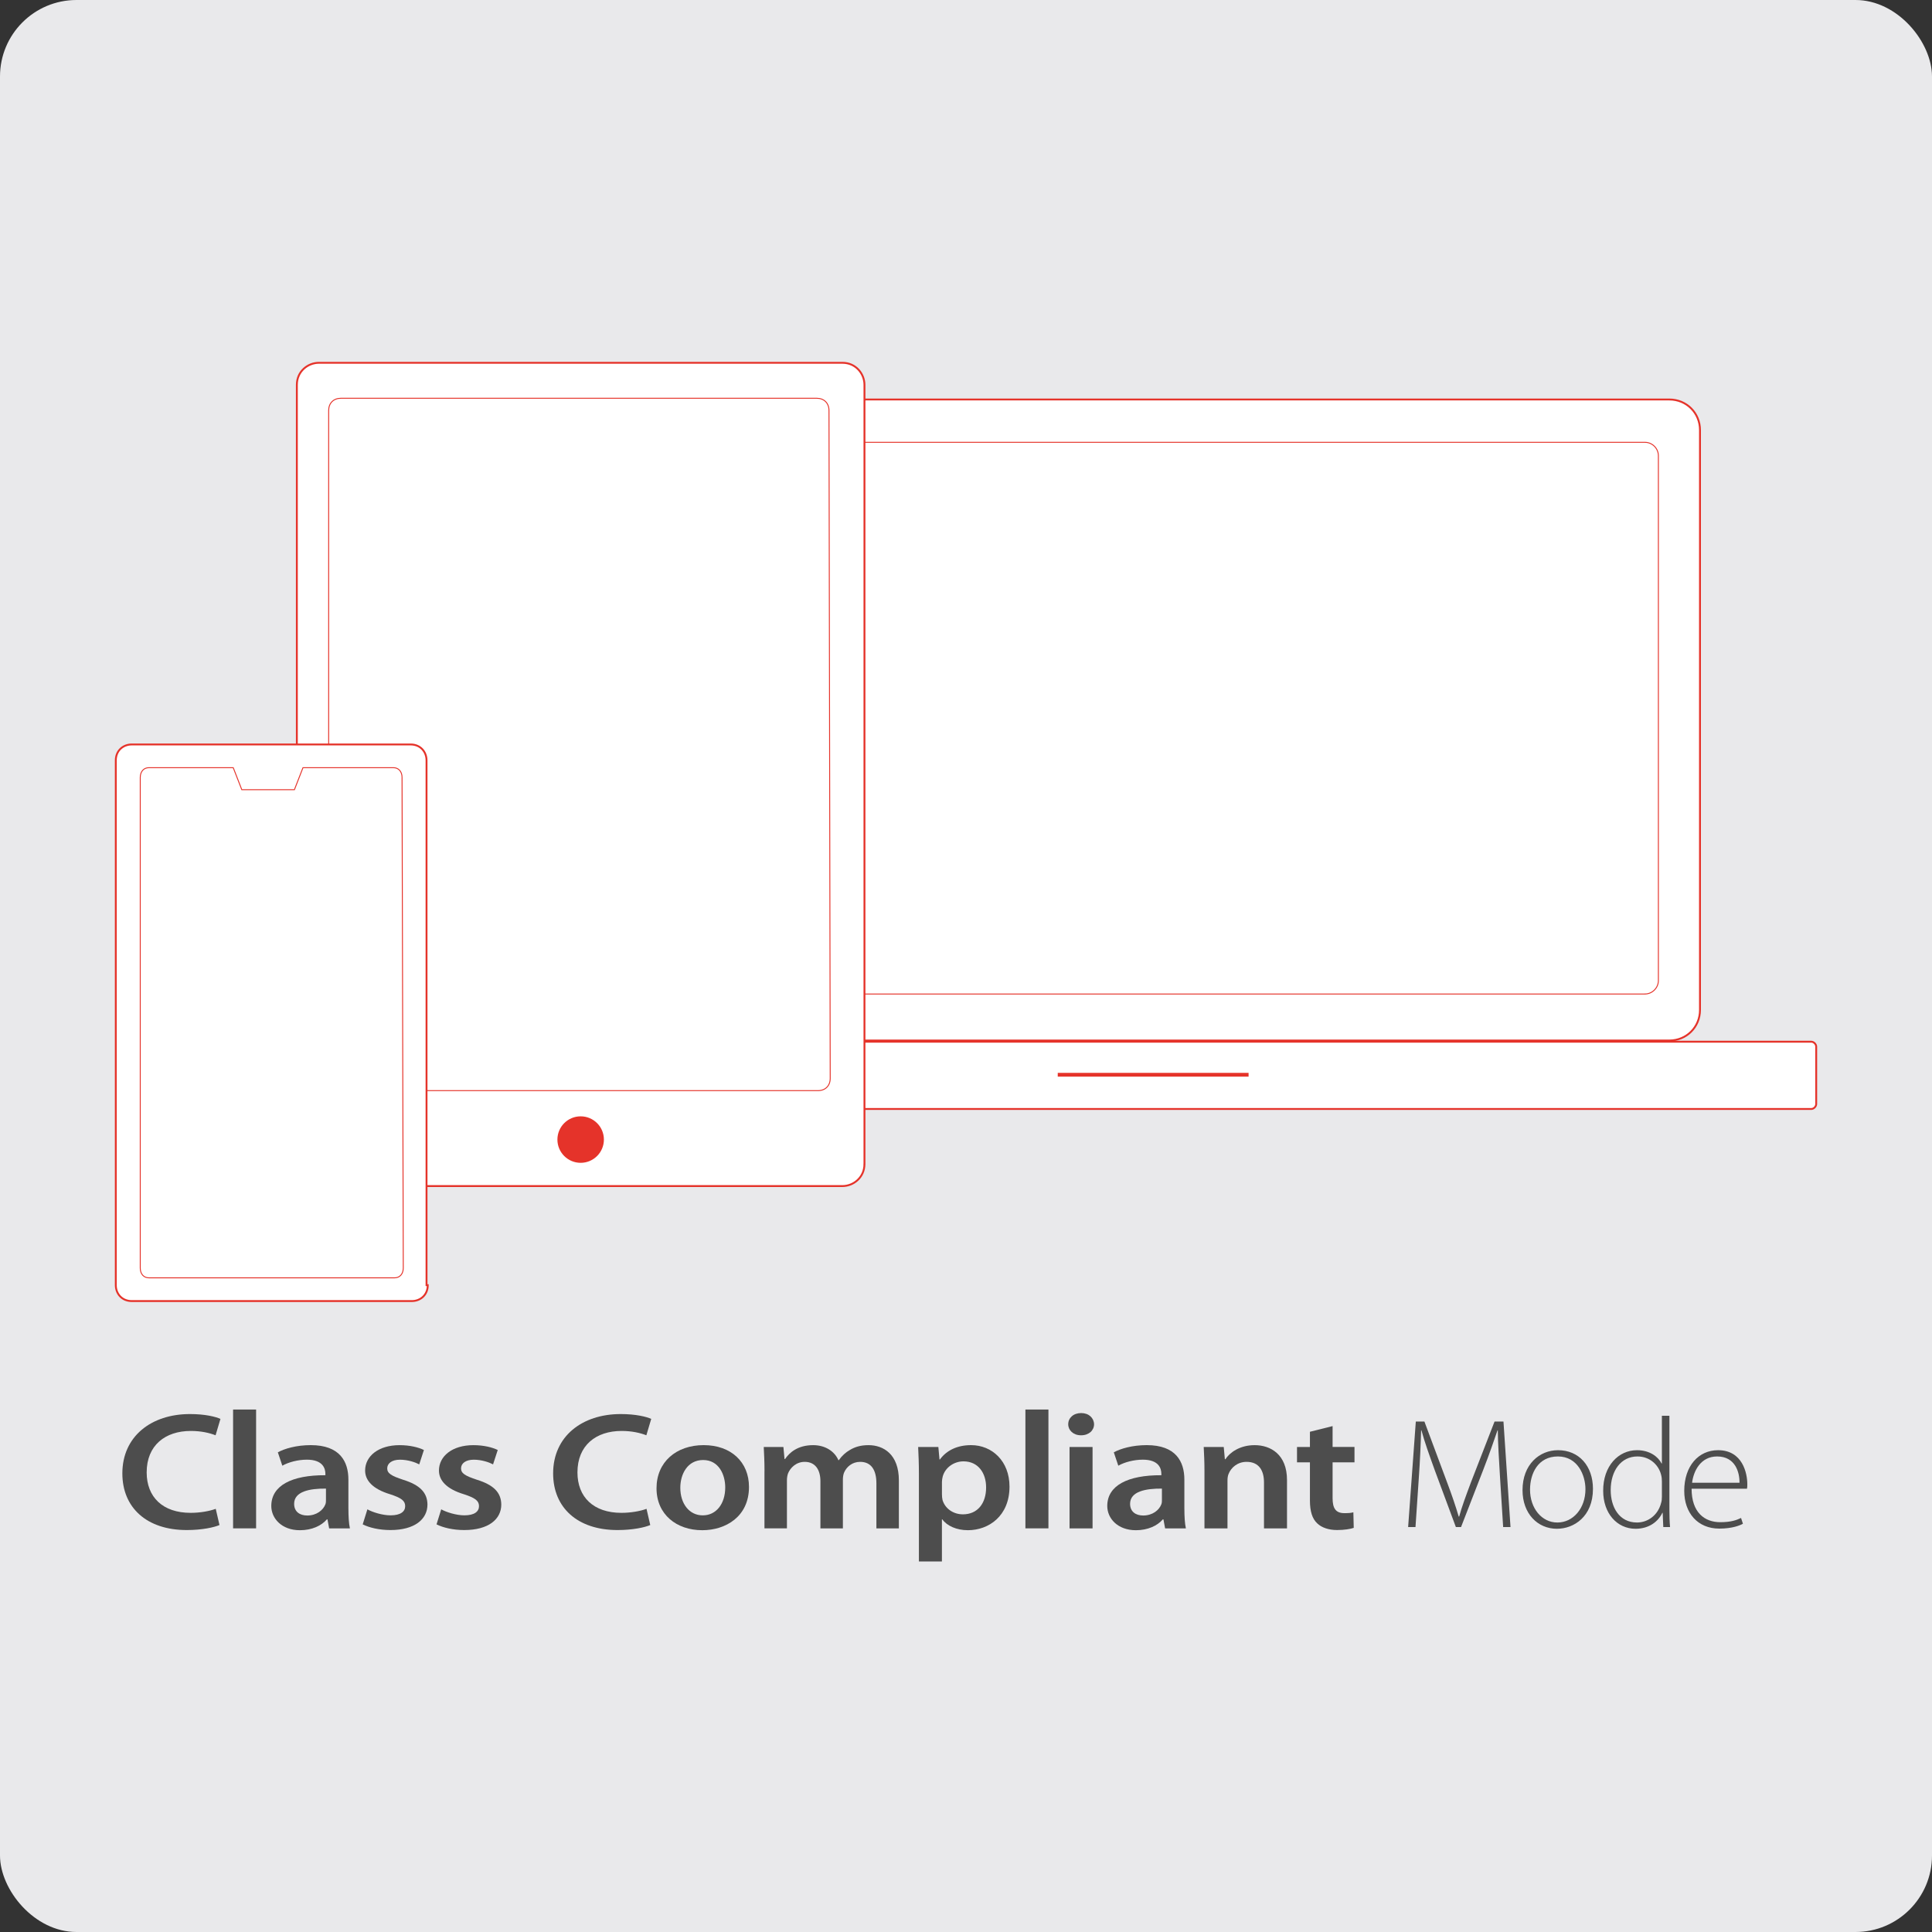 <?xml version="1.0" encoding="UTF-8"?> <svg xmlns="http://www.w3.org/2000/svg" id="_レイヤー_1" viewBox="0 0 1024 1024"><rect x="0" y="0" width="1024" height="1024" fill="#333333" stroke="none"/><rect width="1024" height="1024" rx="40.55" ry="40.55" style="fill:#e9e9eb;"></rect><path d="M262.38,552.13c-1.3,0-2.59,1.3-2.59,2.59v30.47c0,1.3,1.3,2.59,2.59,2.59h697.65c1.3,0,2.59-1.3,2.59-2.59v-30.47c0-1.3-1.3-2.59-2.59-2.59H262.38Z" style="fill:#fff; stroke:#e5332a; stroke-miterlimit:10;"></path><path d="M328.51,211.74c-9.08,0-16.21,7.13-16.21,16.21v307.33c0,9.08,7.13,16.21,16.21,16.21h556.31c9.08,0,16.21-7.13,16.21-16.21V227.95c0-9.08-7.13-16.21-16.21-16.21H328.51Z" style="fill:#fff; stroke:#e5332a; stroke-miterlimit:10;"></path><line x1="560.63" y1="569.64" x2="661.77" y2="569.64" style="fill:none; stroke:#e5332a; stroke-miterlimit:10; stroke-width:2px;"></line><path d="M871.85,526.85H340.18c-3.89,0-7.13-3.24-7.13-7.13V241.56c0-3.89,3.24-7.13,7.13-7.13h531.67c3.89,0,7.13,3.24,7.13,7.13v278.15c0,3.89-3.24,7.13-7.13,7.13Z" style="fill:#fff; stroke:#e5332a; stroke-miterlimit:10; stroke-width:.5px;"></path><path d="M458.18,616.97c0,7.13-5.84,11.67-11.67,11.67H169.01c-7.13,0-11.67-5.84-11.67-11.67V203.96c0-7.13,5.84-11.67,11.67-11.67h277.5c7.13,0,11.67,5.84,11.67,11.67v413.01Z" style="fill:#fff; stroke:#e5332a; stroke-miterlimit:10;"></path><path d="M440.03,571.58c0,3.89-2.59,6.48-6.48,6.48h-252.87c-3.89,0-6.48-2.59-6.48-6.48V217.57c0-3.89,2.59-6.48,6.48-6.48h252.22c3.89,0,6.48,2.59,6.48,6.48l.65,354.01Z" style="fill:#fff; stroke:#e5332a; stroke-miterlimit:10; stroke-width:.5px;"></path><circle cx="307.76" cy="604" r="12.32" style="fill:#e5332a;"></circle><path d="M226.72,681.16c0,5.19-3.89,8.43-8.43,8.43H69.81c-5.19,0-8.43-3.89-8.43-8.43v-278.15c0-5.19,3.89-8.43,8.43-8.43h147.83c5.19,0,8.43,3.89,8.43,8.43v278.15h.65Z" style="fill:#fff; stroke:#e5332a; stroke-miterlimit:10;"></path><path d="M213.1,412.08c0-3.24-1.95-5.19-4.54-5.19h-47.98l-4.54,11.67h-27.88l-4.54-11.67h-44.74c-2.59,0-4.54,1.95-4.54,5.19v260c0,3.24,1.95,5.19,4.54,5.19h130.32c2.59,0,4.54-1.95,4.54-5.19,0,0-.65-260-.65-260Z" style="fill:#fff; stroke:#e5332a; stroke-miterlimit:10; stroke-width:.5px;"></path><path d="M116.34,808.3c-2.88,1.24-9.23,2.66-17.36,2.66-21.23,0-34.13-11.87-34.13-30.03,0-19.67,15.38-31.45,35.82-31.45,8.04,0,13.69,1.42,16.17,2.57l-2.58,8.68c-3.17-1.24-7.64-2.3-13.1-2.3-13.59,0-23.42,7.62-23.42,21.97,0,13.11,8.53,21.44,23.32,21.44,4.86,0,10.02-.89,13.29-2.13l1.98,8.59Z" style="fill:#4d4d4d;"></path><path d="M123.54,747.08h12.2v62.98h-12.2v-62.98Z" style="fill:#4d4d4d;"></path><path d="M184.67,799.7c0,3.9.2,7.71.79,10.37h-11.01l-.89-4.78h-.3c-2.88,3.37-7.94,5.76-14.29,5.76-9.72,0-15.18-6.29-15.18-12.85,0-10.81,10.81-16.39,28.67-16.3v-.71c0-2.83-1.29-7.53-9.82-7.53-4.76,0-9.72,1.33-13,3.19l-2.38-7.09c3.57-1.95,9.82-3.81,17.46-3.81,15.48,0,19.94,8.77,19.94,18.25v15.5ZM172.77,788.99c-8.63-.09-16.87,1.51-16.87,8.06,0,4.25,3.08,6.2,6.95,6.2,4.96,0,8.43-2.84,9.62-5.94.3-.8.3-1.6.3-2.39v-5.93Z" style="fill:#4d4d4d;"></path><path d="M194.71,799.97c2.68,1.51,7.94,3.19,12.3,3.19,5.36,0,7.74-2.04,7.74-4.87s-1.98-4.34-7.94-6.29c-9.43-2.83-13.29-7.44-13.29-12.58,0-7.62,7.04-13.46,18.26-13.46,5.36,0,10.02,1.15,12.9,2.57l-2.48,7.62c-1.98-1.06-5.95-2.48-10.22-2.48s-6.75,1.95-6.75,4.61,2.28,3.99,8.43,6.02c8.83,2.75,12.8,6.73,12.9,13.11,0,7.88-6.85,13.55-19.64,13.55-5.85,0-11.11-1.24-14.68-3.01l2.48-7.97Z" style="fill:#4d4d4d;"></path><path d="M233.84,799.97c2.68,1.51,7.94,3.19,12.3,3.19,5.36,0,7.74-2.04,7.74-4.87s-1.98-4.34-7.94-6.29c-9.43-2.83-13.29-7.44-13.29-12.58,0-7.62,7.04-13.46,18.26-13.46,5.36,0,10.02,1.15,12.9,2.57l-2.48,7.62c-1.98-1.06-5.95-2.48-10.22-2.48s-6.75,1.95-6.75,4.61,2.28,3.99,8.43,6.02c8.83,2.75,12.8,6.73,12.9,13.11,0,7.88-6.85,13.55-19.64,13.55-5.85,0-11.11-1.24-14.68-3.01l2.48-7.97Z" style="fill:#4d4d4d;"></path><path d="M344.66,808.3c-2.88,1.24-9.23,2.66-17.36,2.66-21.23,0-34.13-11.87-34.13-30.03,0-19.67,15.38-31.45,35.82-31.45,8.04,0,13.69,1.42,16.17,2.57l-2.58,8.68c-3.17-1.24-7.64-2.3-13.1-2.3-13.59,0-23.42,7.62-23.42,21.97,0,13.11,8.53,21.44,23.32,21.44,4.86,0,10.02-.89,13.29-2.13l1.98,8.59Z" style="fill:#4d4d4d;"></path><path d="M372.18,811.04c-13.59,0-24.21-8.33-24.21-22.23s10.42-22.86,25-22.86,24.01,9.04,24.01,22.15c0,15.86-12.5,22.94-24.7,22.94h-.1ZM372.58,803.16c6.94,0,11.81-6.02,11.81-14.79,0-6.73-3.37-14.53-11.71-14.53s-12.1,7.53-12.1,14.71c0,8.33,4.66,14.62,11.91,14.62h.1Z" style="fill:#4d4d4d;"></path><path d="M405.2,779.77c0-4.96-.2-9.12-.4-12.84h10.42l.59,6.38h.3c2.28-3.37,6.65-7.35,14.88-7.35,6.35,0,11.31,3.19,13.39,7.97h.2c1.69-2.39,3.67-4.16,5.85-5.4,2.78-1.68,5.85-2.57,9.92-2.57,7.94,0,16.07,4.87,16.07,18.69v25.42h-11.91v-23.83c0-7.17-2.78-11.43-8.63-11.43-4.17,0-7.24,2.66-8.53,5.76-.4.97-.6,2.39-.6,3.63v25.87h-11.91v-24.98c0-6.02-2.68-10.28-8.33-10.28-4.56,0-7.64,3.19-8.83,6.11-.4,1.15-.59,2.39-.59,3.63v25.51h-11.91v-30.3Z" style="fill:#4d4d4d;"></path><path d="M487.04,781.28c0-5.67-.2-10.28-.4-14.35h10.71l.6,6.64h.2c3.57-4.87,9.23-7.62,16.57-7.62,11.11,0,20.34,8.5,20.34,21.97,0,15.59-11.01,23.12-22.03,23.12-6.05,0-11.11-2.3-13.59-5.76h-.2v22.32h-12.2v-46.33ZM499.25,792c0,1.06.1,2.04.3,3.01,1.29,4.43,5.56,7.62,10.81,7.62,7.74,0,12.3-5.76,12.3-14.26,0-7.62-4.17-13.82-12-13.82-5.06,0-9.72,3.28-11.01,8.06-.2.89-.4,1.86-.4,2.75v6.64Z" style="fill:#4d4d4d;"></path><path d="M543.49,747.08h12.2v62.98h-12.2v-62.98Z" style="fill:#4d4d4d;"></path><path d="M572.93,760.73c-4.07,0-6.75-2.66-6.75-5.85,0-3.37,2.78-5.93,6.85-5.93s6.75,2.57,6.85,5.93c0,3.19-2.68,5.85-6.85,5.85h-.1ZM566.88,810.07v-43.14h12.2v43.14h-12.2Z" style="fill:#4d4d4d;"></path><path d="M627.75,799.7c0,3.9.2,7.71.79,10.37h-11.01l-.89-4.78h-.3c-2.88,3.37-7.94,5.76-14.29,5.76-9.72,0-15.18-6.29-15.18-12.85,0-10.81,10.81-16.39,28.67-16.3v-.71c0-2.83-1.29-7.53-9.82-7.53-4.76,0-9.72,1.33-13,3.19l-2.38-7.09c3.57-1.95,9.82-3.81,17.46-3.81,15.48,0,19.94,8.77,19.94,18.25v15.5ZM615.84,788.99c-8.63-.09-16.87,1.51-16.87,8.06,0,4.25,3.08,6.2,6.95,6.2,4.96,0,8.43-2.84,9.62-5.94.3-.8.3-1.6.3-2.39v-5.93Z" style="fill:#4d4d4d;"></path><path d="M638.39,779.77c0-4.96-.2-9.12-.4-12.84h10.62l.59,6.47h.3c2.18-3.37,7.44-7.44,15.48-7.44,8.43,0,17.16,4.87,17.16,18.51v25.6h-12.2v-24.36c0-6.2-2.58-10.9-9.23-10.9-4.86,0-8.24,3.1-9.53,6.38-.4.89-.59,2.21-.59,3.46v25.42h-12.2v-30.3Z" style="fill:#4d4d4d;"></path><path d="M706.3,755.85v11.07h11.61v8.15h-11.61v18.96c0,5.31,1.59,7.97,6.25,7.97,2.18,0,3.37-.09,4.76-.44l.2,8.24c-1.79.62-5.06,1.15-8.83,1.15-4.56,0-8.24-1.33-10.52-3.54-2.68-2.48-3.87-6.47-3.87-12.13v-20.2h-6.85v-8.15h6.85v-8.06l12-3.01Z" style="fill:#4d4d4d;"></path><path d="M795.04,782.9c-.5-8.38-1.16-18.67-1.16-24.8h-.17c-2.07,6.06-4.31,12.53-7.55,20.91l-11.78,30.36h-2.74l-11.03-29.7c-3.15-8.71-5.56-15.43-7.22-21.57h-.17c-.17,6.55-.58,16.26-1.24,25.55l-1.74,25.72h-3.9l4.07-55.92h4.56l12.03,32.27c2.65,7.05,4.56,12.69,6.14,18.08h.25c1.41-5.14,3.4-10.54,6.22-18.08l12.53-32.27h4.73l3.73,55.92h-3.9l-1.66-26.46Z" style="fill:#4d4d4d;"></path><path d="M825.22,810.28c-10.29,0-18.25-8.05-18.25-20.49,0-13.61,8.96-21.16,18.83-21.16,11.03,0,18.5,8.3,18.5,20.49,0,14.77-10.2,21.15-19,21.15h-.08ZM825.47,806.96c8.3,0,14.85-7.46,14.85-17.67,0-7.3-4.06-17.34-14.6-17.34s-14.77,9.04-14.77,17.59c0,9.96,6.3,17.42,14.43,17.42h.08Z" style="fill:#4d4d4d;"></path><path d="M884.82,750.38v49.78c0,2.9.08,6.39.33,9.21h-3.57l-.33-7.55h-.17c-2.07,4.4-6.8,8.46-14.19,8.46-9.87,0-17.17-8.21-17.17-20.08-.08-13.27,8.13-21.57,17.92-21.57,6.88,0,11.28,3.57,13.02,7.05h.17v-25.3h3.98ZM880.84,785.31c0-1.08-.08-2.49-.42-3.65-1.33-5.31-6.06-9.71-12.53-9.71-8.71,0-14.19,7.55-14.19,17.84,0,8.96,4.48,17.17,13.94,17.17,5.72,0,11.12-3.82,12.78-10.37.33-1,.42-2.07.42-3.32v-7.96Z" style="fill:#4d4d4d;"></path><path d="M896.58,789.04c0,12.69,6.97,17.75,15.18,17.75,5.81,0,8.79-1.16,11.03-2.24l1,3.07c-1.49.83-5.56,2.57-12.53,2.57-11.45,0-18.58-8.3-18.58-19.99,0-13.27,7.63-21.57,17.92-21.57,13.02,0,15.51,12.28,15.51,18,0,1.08,0,1.66-.17,2.41h-29.37ZM921.97,785.89c.08-5.56-2.24-13.94-11.86-13.94-8.79,0-12.53,7.8-13.27,13.94h25.14Z" style="fill:#4d4d4d;"></path></svg> 